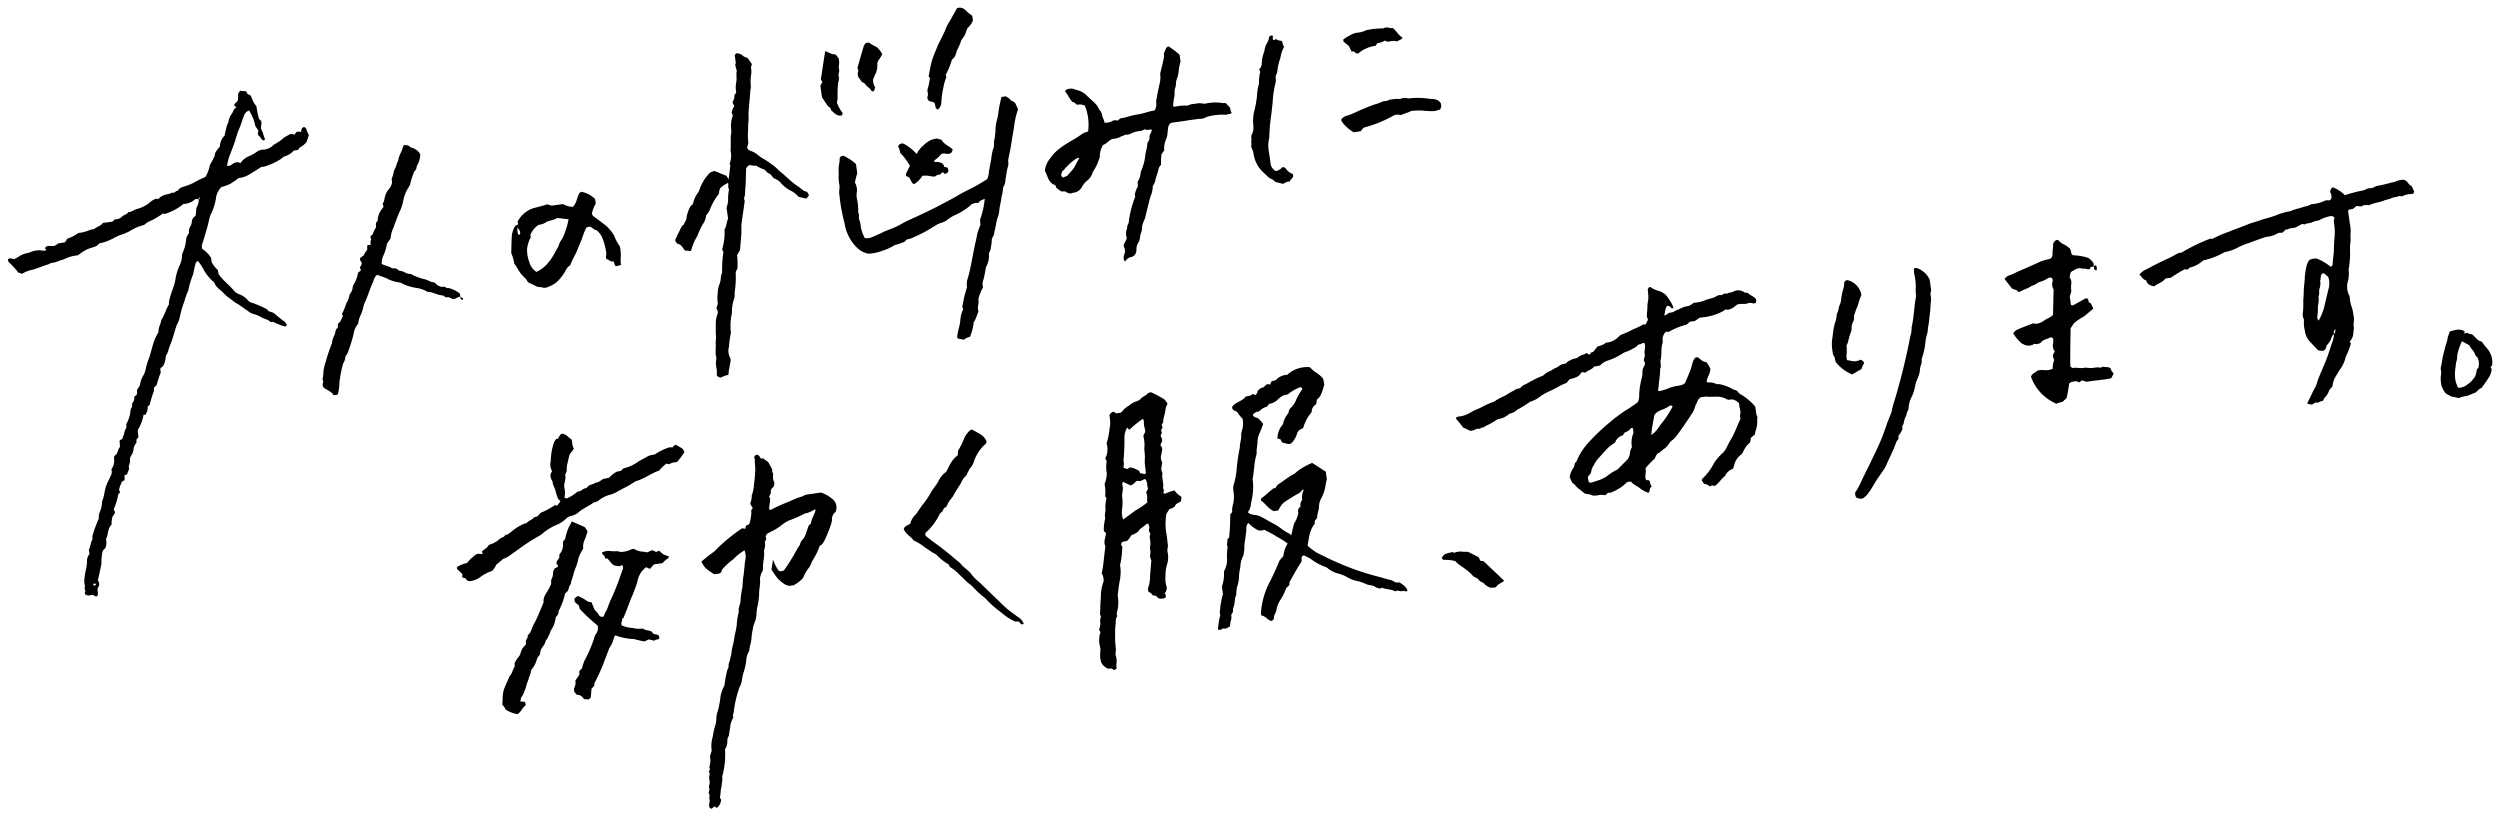 <svg xmlns="http://www.w3.org/2000/svg" width="159" height="52.033" viewBox="0 0 159 52.033">
  <path id="logo__lp" d="M4389.6,9660.705c0-.121.061-.237.022-.363s.051-.23-.029-.354c-.068-.1.059-.232.012-.358-.058-.148.065-.286.027-.441a.92.92,0,0,1,0-.446c.015-.056-.032-.126-.053-.206l.073-.075c.007-.07-.051-.129-.032-.218a1.16,1.16,0,0,0,.029-.636l.116-.371a1.954,1.954,0,0,1,.063-.875,4.868,4.868,0,0,1,.133-.633,1.7,1.7,0,0,0,.1-.6,1.548,1.548,0,0,1,.1-.437,5.892,5.892,0,0,0,.15-.795,2.133,2.133,0,0,1,.228-.734.208.208,0,0,0,.039-.114,7.756,7.756,0,0,1,.153-.839c.007-.131.128-.228.107-.383-.015-.114.065-.235.083-.354.019-.136.084-.264.094-.395.017-.315.131-.606.172-.917s.136-.608.169-.916a3.946,3.946,0,0,1,.133-.837c-.056-.267.122-.494.112-.759a5.232,5.232,0,0,1,.109-.762c.029-.254.029-.514.073-.766.058-.347.058-.7.128-1.045a1.132,1.132,0,0,0-.061-.577,3.431,3.431,0,0,0-.71.563,4.952,4.952,0,0,0-.664.6c-.08.075-.063.208-.163.276-.121.08-.264.053-.383.087-.57-.366-.592-.388-.825-.8a8.708,8.708,0,0,1,.817-.645,10.563,10.563,0,0,1,1.779-1.481l.2.031.029-.162c.044-.083.148-.063.226-.144a2.119,2.119,0,0,0,.1-.443,1.411,1.411,0,0,0,.019-.437l.1-.131-.153-.242a.425.425,0,0,1,0-.08,1.162,1.162,0,0,0,.087-.478,2.4,2.4,0,0,0,.143-.708,8.546,8.546,0,0,0,.082-.927,4.118,4.118,0,0,0-.034-.489c0-.107.036-.214-.043-.289.043-.121.1-.188.232-.172.114.041.143.177.228.255l.092-.044.349.25.242.438c.054.065-.029.15.034.228a.238.238,0,0,1,.039.153.761.761,0,0,0,.083.5c-.027.112-.017.238-.133.323a.3.3,0,0,0-.1.259c.01.121-.073.2-.109.3l.063.111c.02.235-.083.468-.051.693a.111.111,0,0,0,.136.01c.252-.129.5-.252.769-.361s.526-.214.781-.332c.174-.083.366-.1.531-.2a.52.52,0,0,1,.192-.059c.3-.044.6-.085.887-.126a2.383,2.383,0,0,1,.769.451.7.7,0,0,1,.148.783.584.584,0,0,0-.228.509.643.643,0,0,1-.036.2,7.517,7.517,0,0,1-.471,1.169.673.673,0,0,1-.279.286,3.506,3.506,0,0,1-.361.78,1.98,1.98,0,0,0-.187.361.831.831,0,0,1-.138.25,2.726,2.726,0,0,0-.366.647,2.339,2.339,0,0,1-.594.458l-.3.044a1.147,1.147,0,0,1-.257-.095,2.564,2.564,0,0,1-.441-.356c-.16-.185-.286-.4-.417-.582l.1-.654a2.808,2.808,0,0,0,.264.579c.036.054.078.106.1.144a.374.374,0,0,0,.328-.022c.063-.092.141-.2.216-.312a11.971,11.971,0,0,0,.662-1.113c.056-.1.15-.174.167-.31a.534.534,0,0,1,.153-.235,1.144,1.144,0,0,0,.223-.435c.034-.116.083-.23.117-.349a.453.453,0,0,1,.182-.226c.02-.312.24-.565.293-.873-.039-.036-.075-.012-.111.008a1.53,1.53,0,0,1-.524.216.155.155,0,0,0-.075.023,6.755,6.755,0,0,1-1,.437,2.7,2.7,0,0,0-.31.182,4.246,4.246,0,0,1-1.026.626l-.092.107c-.075.149.005.2.005.264l-.1.191a.794.794,0,0,1-.027.468.216.216,0,0,0-.019.116c.048.352-.08.693-.065,1.043a.507.507,0,0,1-.063.276.969.969,0,0,0-.119.587c0,.286-.073.563-.065.849a4.713,4.713,0,0,1-.124.839,3.508,3.508,0,0,0-.043.4,1.634,1.634,0,0,1-.138.587,1.44,1.44,0,0,0-.1.391,4.617,4.617,0,0,0-.085.6c-.01.235-.111.446-.128.677a.315.315,0,0,1-.051.155,1.372,1.372,0,0,0-.155.62,5.307,5.307,0,0,1-.146.631,2.056,2.056,0,0,0-.116.509,1.365,1.365,0,0,1-.165.49c-.027.063-.039.131-.063.189a7.131,7.131,0,0,0-.3,1.382c-.027.118-.083.235-.024.349a1.426,1.426,0,0,0-.184.466c-.024.2-.058.4-.09.6a.35.35,0,0,1-.046.152.5.5,0,0,0-.061.271.9.9,0,0,1-.15.531,5.039,5.039,0,0,1-.148,1.617.416.416,0,0,0-.029.2c.046.18-.063.347-.029.521-.095.245-.053.507-.124.737l.08.124a.666.666,0,0,1-.277.528l-.116-.09c-.111-.01-.131.134-.233.139A.211.211,0,0,1,4389.6,9660.705Zm-12.942-6.073a.828.828,0,0,0-.221-.315c.049-.221.012-.438.049-.654a1.555,1.555,0,0,1,.078-.354c.111-.276.232-.548.352-.821.179-.163.179-.42.315-.585l0-.226a1.508,1.508,0,0,1,.26-.409.682.682,0,0,0,.124-.255.942.942,0,0,1,.3-.485c.068-.1.014-.187.026-.237.017-.138.128-.211.121-.329,0-.027,0-.066.017-.078.223-.17.235-.453.364-.672a6.706,6.706,0,0,0,.318-.659c.1-.235.2-.476.3-.713,0-.012.015-.026.012-.039-.048-.361.211-.6.352-.892.034-.073.073-.144.107-.219.051-.121-.012-.249.046-.361a.771.771,0,0,0,.095-.344.521.521,0,0,1,.126-.347l.169-.078c.061-.116-.094-.167-.073-.252,0-.15.129-.223.18-.376l0-.172a.9.9,0,0,0,.221-.767c.041-.118.155-.177.165-.293a2.712,2.712,0,0,1,.177-.577c.053-.177.177-.293.228-.461l.819.359.165.23c0,.046.017.077.007.1-.063.165-.1.335-.182.5a1,1,0,0,0-.083.553,2.523,2.523,0,0,0-.155.25,1.92,1.92,0,0,0-.182.489,2.472,2.472,0,0,1-.163.507c-.114.276-.152.575-.271.847.024.15-.114.239-.141.378a.461.461,0,0,1-.208.337c-.029.017-.039.07-.051.109a4.507,4.507,0,0,1-.4,1.057c.029.173-.107.271-.182.405a1.624,1.624,0,0,1-.247.72.758.758,0,0,0-.117.257c-.024.1-.094.17-.119.26-.034.119-.155.18-.172.313a.837.837,0,0,1-.15.276.87.87,0,0,0-.189.444.252.252,0,0,1-.084.177.411.411,0,0,0-.117.211,1.772,1.772,0,0,1-.291.582.409.409,0,0,0-.094.221c-.01.143-.1.252-.124.378a1.907,1.907,0,0,1-.124.342,3.656,3.656,0,0,1-.2.611.919.919,0,0,1-.136.247c-.056.059-.053.175-.083.294l.264.012a.256.256,0,0,1,.063.252c-.208.121-.267.4-.509.541A2.208,2.208,0,0,1,4376.654,9654.632Zm5-.669a.692.692,0,0,1-.075-.073.451.451,0,0,0-.4-.2l-.1-.118a.33.33,0,0,1-.053-.347.668.668,0,0,0,.061-.439l.25-.37.012-.253.165-.157a2.046,2.046,0,0,1,.245-.657,10.057,10.057,0,0,0,.519-1.236.781.781,0,0,1,.146-.332.61.61,0,0,0,.1-.3.681.681,0,0,0-.024-.2,10.832,10.832,0,0,1-1.13-1.052l-.056-.2c-.01-.017-.015-.031-.024-.038-.073-.063-.146-.124-.206-.175a.339.339,0,0,1-.046-.262l.184-.139h.029a.078.078,0,0,1,.053.008,3.14,3.14,0,0,1,.526.3.4.4,0,0,0,.281.073c.058.143.114.278.172.417a.25.25,0,0,0,.056.1,1.679,1.679,0,0,1,.281.352c.032.041.056.048.221.07.09-.07.1-.185.146-.279a1.733,1.733,0,0,0,.131-.242,7.286,7.286,0,0,1,.323-.786c.257-.567.463-1.156.667-1.745.027-.075.024-.075-.021-.226-.078-.034-.122.039-.192.061a1.351,1.351,0,0,0-.191-.031.425.425,0,0,1-.317-.163c-.09-.1-.172-.208-.26-.31l-.083.021c-.1-.024-.061-.139-.121-.191s-.146-.085-.131-.209a.938.938,0,0,1,.58-.082,1.162,1.162,0,0,0,.226.007.744.744,0,0,1,.342.042,1.453,1.453,0,0,0,.706-.165c.039-.029.1-.024.148-.034a2.389,2.389,0,0,0,.424.17,1.848,1.848,0,0,1,.426.061l.3-.131c.126-.01.194.077.291.1l.182-.078a1.815,1.815,0,0,0,.274.232,1.974,1.974,0,0,0,.332.122.111.111,0,0,1-.032.123,1.82,1.82,0,0,0-.366.315l-.541.077-.24.279a.78.78,0,0,1-.122-.034.612.612,0,0,1-.1-.061.268.268,0,0,0-.075.029,1.4,1.4,0,0,0-.507.855c-.036.131-.075.257-.124.384-.078.2-.143.4-.235.6s-.155.4-.235.6q-.138.359-.284.72c-.024.059-.122.075-.107.16.02.109-.095.2-.02.347a1.8,1.8,0,0,0,.674.162,1.686,1.686,0,0,0,.667.039.9.9,0,0,0,.24.109,1.057,1.057,0,0,1,.276.063c.1.031.106.163.213.18.286.046.286.046.327.265-.068.128-.237.046-.322.162l-.308-.08a.287.287,0,0,0-.182.059.3.3,0,0,1-.2.056c-.172-.039-.344-.078-.517-.119-.024,0-.051-.026-.075-.024a3.855,3.855,0,0,1-1.2-.237.72.72,0,0,0-.08.131,1.923,1.923,0,0,1-.291.669.429.429,0,0,0-.049.114c-.1.276-.218.553-.315.834a11.065,11.065,0,0,1-.519,1.151c-.027.061-.08.114-.073.185.017.15-.1.213-.184.3l-.051.589-.152.109Zm33.518-1.947-.208.012a.844.844,0,0,1-.449-.441,1.839,1.839,0,0,1-.039-.654.839.839,0,0,0-.024-.325,1.532,1.532,0,0,1,.036-.9l-.08-.136a.375.375,0,0,1,0-.075.991.991,0,0,0,.061-.478c-.039-.15.111-.3-.015-.432.02-.271.015-.54.036-.81a3.169,3.169,0,0,0,.017-.4,2.878,2.878,0,0,1,.117-.718c.014-.065.039-.129.063-.2a.948.948,0,0,0-.126-.506c.131-.534.146-1.089.23-1.637a.194.194,0,0,0,0-.083c-.131-.283.024-.55.046-.824l-.138-.141a2.831,2.831,0,0,1,.092-.808c-.07-.228.046-.453.007-.688a2.445,2.445,0,0,1,.073-.592,1.125,1.125,0,0,1-.092-.118,2.362,2.362,0,0,0-.034-.778,1.722,1.722,0,0,0,.128-.49.94.94,0,0,0,.015-.2,2.062,2.062,0,0,1-.017-.69.243.243,0,0,0-.09-.229,1.247,1.247,0,0,0,.092-.972,4.082,4.082,0,0,0,.182-.893,1.987,1.987,0,0,0,0-.863c.022-.152.124-.2.23-.255.085-.026.126.093.213.093l.274-.039a.233.233,0,0,0,.07-.054,1.488,1.488,0,0,1,.461-.4,1.418,1.418,0,0,1,.495-.276.6.6,0,0,0,.267-.177c.128-.121.3-.175.424-.311.048-.051.146-.061.208-.082a7.188,7.188,0,0,1,.764.4.3.3,0,0,1,.126.1c.061.07.112.147.167.226a1.2,1.2,0,0,0-.136.39c-.022.258-.138.5-.143.757,0,.063-.056.124-.087.182a.2.2,0,0,0,.051.16l-.1.219.056.126-.09.208a.585.585,0,0,1,.1.359l-.1.2c.007.026,0,.059.02.078a.366.366,0,0,1,.068.347c-.02.063-.01.138-.032.2a.583.583,0,0,0,.049.5c-.015.223-.114.429,0,.649.043.087-.024.209.007.317a1.849,1.849,0,0,1,.037.286.915.915,0,0,1,.02.32c-.037.109.084.175.034.271a.392.392,0,0,0-.02.126c.044.013.092.044.114.029a4.37,4.37,0,0,1,.591-.206,1.308,1.308,0,0,0,.422.391c.044.111-.009.2-.009.3-.122.107-.333.122-.386.32a.681.681,0,0,1-.344.17l-.194.3a3.5,3.5,0,0,0-.012,1.213c.039.228.063.46.09.69a.833.833,0,0,1-.01.325.607.607,0,0,0,.017.278,1.473,1.473,0,0,1-.049.726,2.113,2.113,0,0,0-.094.72,1.564,1.564,0,0,0,.063.679.388.388,0,0,1-.012.238,1.432,1.432,0,0,1-.1.213.236.236,0,0,1,.051.247c-.1.093-.24.068-.366.08a.413.413,0,0,1-.228-.177c-.095-.041-.23,0-.289-.119-.048-.092-.16-.1-.2-.154a.335.335,0,0,1-.017-.27,2.1,2.1,0,0,0,.112-.715c.024-.323.053-.646.082-1a1.53,1.53,0,0,1-.077-.23c-.024-.133.048-.264.014-.4a.779.779,0,0,1,0-.364,1.245,1.245,0,0,0-.019-.324c-.01-.122-.049-.245.024-.35-.036-.126-.141-.221-.078-.356.051-.106-.051-.2-.043-.3a.145.145,0,0,0-.155.027,1.786,1.786,0,0,1-.254.2.743.743,0,0,0-.223.224c-.126.159-.327.184-.49.3a.951.951,0,0,1-.248.332l-.281.056a.175.175,0,0,0-.019.294,5.41,5.41,0,0,1-.141,1.192,2.26,2.26,0,0,1,.015.742c-.007.026.009.056,0,.08a7.01,7.01,0,0,0-.139.921.627.627,0,0,0-.019.24,2.328,2.328,0,0,1-.063,1.05.236.236,0,0,0,.041.2c-.148.16-.09.378-.124.575a4.115,4.115,0,0,0-.024.6,6.33,6.33,0,0,0,.051.934,1.087,1.087,0,0,1-.017.2.5.5,0,0,0,.007.2,1.157,1.157,0,0,1,.031.595,2.264,2.264,0,0,0,.027.232l-.128.092a.1.1,0,0,1-.027,0C4415.289,9652.111,4415.25,9652.022,4415.176,9652.016Zm.7-11.7a1.064,1.064,0,0,1,0,.551.905.905,0,0,0,0,.281,3.2,3.2,0,0,1-.022.8,1.367,1.367,0,0,0,.078.592c.274-.194.519-.376.761-.562a4.654,4.654,0,0,0,.781-.531c-.053-.2.046-.422-.083-.623l.124-.245c-.073-.213-.026-.443-.189-.62l-.325.146a.336.336,0,0,0-.245,0,.926.926,0,0,1-.347.271l-.49-.233C4415.9,9640.218,4415.859,9640.278,4415.874,9640.319Zm1.283-.7a.349.349,0,0,0,.213.015c0-.061,0-.111-.007-.164-.012-.124-.032-.245-.042-.366a1.817,1.817,0,0,1-.015-.359c.034-.3-.056-.589-.017-.89a2.306,2.306,0,0,0-.063-.564.932.932,0,0,1,0-.114l.109-.209a1.328,1.328,0,0,0-.073-.371c-.024-.128,0-.269-.034-.4,0-.018-.039-.026-.066-.044a6.907,6.907,0,0,0-.834.682l-.143-.131a1.228,1.228,0,0,0-.172.7c0,.4-.015.808-.046,1.21a1.146,1.146,0,0,0,0,.283.614.614,0,0,1-.019.281c-.007.021.015.049.026.08l.213.075c.09-.046.15-.111.238-.1a1.75,1.75,0,0,1,.521.221l.065.147h.021A.567.567,0,0,1,4417.157,9639.623Zm4.847,9.927c-.046-.01-.046-.031-.042-.063a6.433,6.433,0,0,1,.1-.684c.02-.1.08-.206.007-.312.043-.211.021-.427.085-.643a2.647,2.647,0,0,1,.124-.553l-.068-.487a2.316,2.316,0,0,0,.128-.96,1.469,1.469,0,0,0,.194-.9,3.905,3.905,0,0,1,.017-.446c0-.116.058-.24-.027-.352a.882.882,0,0,0,.034-.342l.114-.118a14.686,14.686,0,0,0,.073-1.477l.121-.134c0-.07-.009-.15,0-.23a1.307,1.307,0,0,1,.046-.237,1.89,1.89,0,0,0,.034-.849,1.075,1.075,0,0,1,.056-.562,5.162,5.162,0,0,0,.152-.878,11.75,11.75,0,0,1,.2-1.362c-.012-.271.111-.528.084-.8a.876.876,0,0,1,.051-.279,1.532,1.532,0,0,0,.039-.744,2.169,2.169,0,0,1-.349-.437c-.116-.08-.33-.073-.315-.32.207-.306.633-.344.856-.645.155-.063.342-.022.427-.175l.172.061c.153-.041.124-.182.194-.278a.549.549,0,0,1,.291-.187c.121-.026.15-.157.264-.2a.234.234,0,0,1,.189.013c.078-.047.039-.168.131-.214l.257-.075a.977.977,0,0,1,.72-.334,1.861,1.861,0,0,1,1.45-.485,1.489,1.489,0,0,0,.422.356,2.355,2.355,0,0,1,.4.352,1.7,1.7,0,0,1,.083.434c-.124.333-.16.7-.482.927a.622.622,0,0,1-.046.3.522.522,0,0,0-.267.441.206.206,0,0,1-.053.108,2.456,2.456,0,0,0-.47.888.421.421,0,0,1-.048.085.525.525,0,0,0-.386.414,1.5,1.5,0,0,1-.337.529.344.344,0,0,1-.254.041c-.1-.029-.209-.054-.313-.08a.85.85,0,0,1-.075-.095.835.835,0,0,1-.051-.116l-.194-.051a1.39,1.39,0,0,1,.288-.832.3.3,0,0,0,.083-.138,1.392,1.392,0,0,1,.3-.606c.012-.021.036-.046.036-.067a.49.49,0,0,1,.185-.35,1.343,1.343,0,0,0,.3-.471,4.108,4.108,0,0,1,.337-.6.108.108,0,1,0-.131-.172,2.429,2.429,0,0,0-.737.432l-.276.058a2.129,2.129,0,0,0-.332.235.977.977,0,0,1-.584.311c-.063.07-.08.15-.172.187a.971.971,0,0,0-.417.245.253.253,0,0,1-.146.063.539.539,0,0,0-.3.194c.046.189.242.155.354.247a1.982,1.982,0,0,1,.308.34c-.078.175-.124.356-.208.528a1.389,1.389,0,0,0-.153.585c-.007.239-.072.479-.056.725a.424.424,0,0,1-.019.121c-.143.5-.138,1.014-.233,1.518a.543.543,0,0,0,.012.165,3.983,3.983,0,0,1-.124,1.406.968.968,0,0,1-.2.567.777.777,0,0,0,.165.109,1.1,1.1,0,0,0,.276.061,1.156,1.156,0,0,1,.461.147c.252.134.494.289.747.415.356.18.635.473,1,.63.046.02.075.078.111.121.053-.223.1-.443.158-.664a.505.505,0,0,1,.1-.223,1.633,1.633,0,0,0,.2-.611c0-.017-.034-.051-.027-.07.029-.09.022-.2.153-.237.007-.163-.017-.332.119-.451a.99.99,0,0,1,.092-.633l-.049-.049-.2.214a10.938,10.938,0,0,0-1.042.643,1.978,1.978,0,0,0-.325.484l-.289.042c-.342-.153-.529-.476-.8-.667-.029-.078-.012-.136.034-.165.247-.17.453-.386.688-.57.056-.041.109-.082.184-.046a.605.605,0,0,1,.187-.257c.325-.2.606-.458.95-.628a1.888,1.888,0,0,0,.286-.223,4.373,4.373,0,0,1,.912-.51c.281.17.565.371.866.551l.07.492a3.175,3.175,0,0,0-.073.32,2.493,2.493,0,0,1-.281.882,1.227,1.227,0,0,0-.148.546c0,.211-.106.419-.109.638,0,.121-.117.177-.158.271l0,.165a1.715,1.715,0,0,0-.325.69c-.056.233-.089.476-.131.706a3,3,0,0,0,.893.6,19.521,19.521,0,0,0,1.862.826,16.036,16.036,0,0,0,1.738.546c.223.061.444.126.667.187a1.084,1.084,0,0,1,.432.182l.262,0c.206.146.424.267.5.519-.051.078-.109.059-.165.036a.165.165,0,0,0-.094-.017.514.514,0,0,1-.243.012c-.1-.026-.179-.058-.264.024-.264-.155-.582-.116-.851-.24l-.128.061c-.068-.019-.146-.043-.223-.067a.3.3,0,0,1-.07-.039c-.163-.118-.366-.1-.545-.162a3.143,3.143,0,0,0-.531-.2,2.165,2.165,0,0,1-.761-.284,2.39,2.39,0,0,0-.528-.208,1.752,1.752,0,0,1-.655-.325.446.446,0,0,0-.175-.1,3.46,3.46,0,0,1-.921-.507c-.136-.087-.286-.15-.424-.223a.17.17,0,0,0-.155.17c-.007.067,0,.136,0,.218-.276.405-.509.849-.776,1.319l0,.175-.221.223a2.882,2.882,0,0,1-.354.725,1.7,1.7,0,0,0-.255.672c-.031.162-.16.281-.147.461a.243.243,0,0,1-.182.211c-.233-.07-.369-.315-.618-.352a.489.489,0,0,1-.037-.131,5.086,5.086,0,0,1,.2-1.115,5,5,0,0,1,.41-.975c.2-.4.385-.811.575-1.273l.245-.293a1.838,1.838,0,0,1,.274-.791,6.584,6.584,0,0,0-.722-.453c-.235-.157-.5-.276-.767-.422a.607.607,0,0,1-.415.024,2.37,2.37,0,0,1-.6-.461c-.165.177-.114.381-.136.561-.034.293-.08.589-.119.88a1.936,1.936,0,0,1-.034.487c-.02.049,0,.119-.032.157a1.52,1.52,0,0,0-.182.7,3.583,3.583,0,0,0-.092.684,1.916,1.916,0,0,1-.08.478,1.9,1.9,0,0,0-.092.561.186.186,0,0,1,0,.082c-.136.245-.063.536-.182.788-.056.116.022.262-.087.383-.095.1,0,.262-.059.4a1.67,1.67,0,0,0-.07.425l-.279.146-.138-.024c-.068.024-.148.1-.244.1A.19.19,0,0,1,4422,9649.55Zm-12.678-.487a.206.206,0,0,0-.141-.029.454.454,0,0,1-.158-.012,3.645,3.645,0,0,1-.866-.572,6.594,6.594,0,0,1-.945-.837.889.889,0,0,0-.121-.111,5.821,5.821,0,0,1-.745-.693,1.4,1.4,0,0,0-.189-.157c-.24-.18-.432-.413-.655-.609a2.685,2.685,0,0,0-.528-.438.234.234,0,0,1-.129-.189,3.323,3.323,0,0,1-.771-.605.505.505,0,0,0-.136-.09c-.211-.119-.41-.255-.608-.393a3.382,3.382,0,0,0-.739-.451c-.16-.26-.5-.388-.621-.73.065-.174.23-.239.413-.319a1.15,1.15,0,0,1,.356-.606.3.3,0,0,0,.07-.095c.109-.157.216-.315.323-.47a5.878,5.878,0,0,0,.536-.769c.131-.272.349-.485.495-.752a1.6,1.6,0,0,1,.478-.6c.061-.041.075-.109.109-.167a4.082,4.082,0,0,1,.269-.5,1.906,1.906,0,0,1,.39-.412l.017-.294a3.822,3.822,0,0,0,.366-.725,1.425,1.425,0,0,1,.429-.587c.017-.015.051-.012.1-.021.16.092.339.185.511.291a.9.9,0,0,1,.4.443.2.2,0,0,1-.07.187,2.591,2.591,0,0,0-.718,1.074,1.112,1.112,0,0,1-.274.487c-.039.034-.042.1-.073.146-.09.116-.1.27-.233.371a1.235,1.235,0,0,0-.24.376c-.155.269-.344.519-.482.8a1.689,1.689,0,0,1-.138.2,1.642,1.642,0,0,0-.284.446.209.209,0,0,1-.1.126c-.153.051-.131.235-.25.308s-.158.214-.228.333a3.575,3.575,0,0,1-.792.981l0,.175c.208.165.417.339.64.494.558.394,1.069.842,1.593,1.275.2.284.526.425.718.723a3.073,3.073,0,0,0,.492.482c.361.347.72.7,1.081,1.045.211.2.417.417.64.609s.478.363.718.545a.853.853,0,0,1,.366.412.1.1,0,0,1-.1.061A.329.329,0,0,1,4409.325,9649.063Zm-58.866-1.7a.446.446,0,0,0-.218,0,.319.319,0,0,1-.32-.061c-.087-.088.051-.185-.012-.271s.007-.211-.02-.315a.938.938,0,0,1-.034-.283,5.248,5.248,0,0,1,.092-.643,2.692,2.692,0,0,0,.083-.52.723.723,0,0,1,.158-.528l-.039-.273c.1-.194.1-.43.216-.636.034-.063-.012-.167.012-.24a7.193,7.193,0,0,1,.407-1.11.8.8,0,0,1,.053-.4,1.539,1.539,0,0,0,.146-.633.372.372,0,0,1,.034-.116c.02-.065.046-.129.061-.194.056-.237.09-.482.165-.713s.191-.417.281-.63a.529.529,0,0,0,.056-.437.973.973,0,0,0,.16-.759.327.327,0,0,1,.16-.2c.1-.15.1-.344.228-.468l-.027-.378c.022-.083.095-.09.172-.119.024-.121.092-.245.119-.368a1,1,0,0,1,.146-.366l-.01-.216a2.3,2.3,0,0,0,.26-.764.536.536,0,0,1,.084-.311c.07-.083-.031-.2.066-.3a.454.454,0,0,0,.092-.364c.058-.07.138-.082.155-.143.065-.1,0-.2.029-.309l.182-.276a1.46,1.46,0,0,1,.238-.669,1.829,1.829,0,0,0,.133-.381,3.925,3.925,0,0,1,.194-.657c.1-.249.155-.519.233-.78a3.21,3.21,0,0,1,.339-.827.254.254,0,0,0,.048-.15c-.01-.247.15-.458.172-.7.213-.3.286-.672.485-.975a1.626,1.626,0,0,1,.024-.291c.068-.23.131-.466.218-.693a3.016,3.016,0,0,0,.187-.706,3.32,3.32,0,0,1,.274-.849,1.482,1.482,0,0,0,.131-.548.484.484,0,0,1,.036-.2,2.507,2.507,0,0,0,.226-.855.74.74,0,0,1,.185-.4.635.635,0,0,1,.084-.432.74.74,0,0,0,.095-.308.415.415,0,0,1,.23-.352,2.975,2.975,0,0,0,.051-.42.258.258,0,0,1,.037-.152,1.1,1.1,0,0,0,.124-.5l-.216-.014a1.146,1.146,0,0,1-.761.319,3.453,3.453,0,0,1-1.169.631c-.034.012-.078-.015-.138-.027a4.334,4.334,0,0,1-.9.52,1.547,1.547,0,0,0-.293.211,2.876,2.876,0,0,0-.824.337,2.764,2.764,0,0,1-.628.281,3.031,3.031,0,0,0-.478.216,3.166,3.166,0,0,1-.936.342c-.114.191-.344.23-.543.293a2.177,2.177,0,0,0-.543.271c-.089.061-.177.127-.267.192a2.385,2.385,0,0,0-.931.278c-.242.031-.453.187-.7.2-.1.008-.177.078-.262.1-.337.1-.659.248-1,.34a1.87,1.87,0,0,0-.647.257l-.245-.082a5.629,5.629,0,0,0-.589-.65.184.184,0,0,1-.058-.184.149.149,0,0,1,.138-.068c.095,0,.185.068.289.034.083-.046.165-.092.245-.141a1.53,1.53,0,0,1,.56-.23c.174-.026.322-.136.507-.15a1.117,1.117,0,0,1,.482,0c.058.02.131-.015.2-.024.029-.1-.095-.033-.058-.172.078-.119.221-.109.385-.1.058,0,.122,0,.187,0l.276-.175.373-.053a.33.33,0,0,0,.15-.226,2.918,2.918,0,0,0,.74-.376,2.431,2.431,0,0,0,.7-.18,1.05,1.05,0,0,1,.3-.065c.152-.16.41-.184.553-.393l.608-.082.153-.148a.634.634,0,0,0,.463-.174c.119-.119.306-.129.388-.284.2.012.344-.141.523-.191a2.1,2.1,0,0,0,.924-.487,1.257,1.257,0,0,1,.318-.177l.121.023a.315.315,0,0,0,.061-.038.975.975,0,0,1,.458-.252,1.1,1.1,0,0,0,.383-.119.211.211,0,0,0,.243-.085c.039-.054.172.015.162-.116a1.041,1.041,0,0,1,.279-.163,3.445,3.445,0,0,0,.715-.276,6.171,6.171,0,0,1,.723-.354,2.3,2.3,0,0,0,.267-.684c.044-.187.2-.342.26-.536.012-.036.063-.07.061-.106-.012-.262.194-.41.327-.608a1.082,1.082,0,0,1,.315-.713,1.231,1.231,0,0,1,.068-.327,2.477,2.477,0,0,1,.075-.315,1.177,1.177,0,0,0,.114-.34,1.014,1.014,0,0,1,.131-.3,1.478,1.478,0,0,0,.16-.281c.031-.116.133-.16.194-.239-.043-.039-.114-.027-.131-.1-.024-.16.174-.179.216-.317a1.883,1.883,0,0,0,.02-.422l.133-.206a.6.6,0,0,0,.322.024c.1.041.1.121.138.18l.2.106c.128.223.163.475.366.659.024.134.046.281.075.427s.061.26.092.393l.138.139.01.041c.051.185-.085.368.034.56.095.158.1.361.2.524,0,.01,0,.026,0,.041a.1.1,0,0,1-.089.07c-.1-.017-.146-.106-.2-.185a1.068,1.068,0,0,0-.131-.138c-.061-.131.007-.206,0-.309l-.191-.276a2.675,2.675,0,0,0-.4-.991.532.532,0,0,0-.335.366c-.111.276-.182.569-.31.836a6.169,6.169,0,0,0-.238.728c-.116.337-.242.667-.374.994a4.428,4.428,0,0,0-.141.592c.216.051.313-.121.48-.187a.425.425,0,0,1,.373.017,1.163,1.163,0,0,1,.5-.422,2.671,2.671,0,0,0,.6-.339.719.719,0,0,1,.337-.093,1,1,0,0,0,.681-.317,2.8,2.8,0,0,0,.633-.438,4.663,4.663,0,0,1,.449-.248l.25.044.087-.15a.39.39,0,0,1,.315-.01c.031-.136.021-.286.194-.32.131.039.15.148.184.253a1.968,1.968,0,0,0,.121.264l-.152.446a2.448,2.448,0,0,1-.284.257c-.087.061-.2.085-.233.226l-.3.056a1.057,1.057,0,0,1-.519.34.77.77,0,0,0-.27.175,4.073,4.073,0,0,1-1.028.484.962.962,0,0,1-.235.034c-.237.15-.463.3-.7.437a1.6,1.6,0,0,1-.742.271,5.278,5.278,0,0,1-.555.378,3.53,3.53,0,0,1-.536.194,1.144,1.144,0,0,0-.354.708,3.49,3.49,0,0,1-.3.97,1.619,1.619,0,0,0-.134.388c-.111.517-.271,1.023-.431,1.527a.476.476,0,0,0-.007.34,2.006,2.006,0,0,1,.558.567l.039.271a1.717,1.717,0,0,0,.391.507l.056.267c.3.427.708.713,1.016,1.1a1.009,1.009,0,0,0,.313.184,1.321,1.321,0,0,1,.526.371.524.524,0,0,0,.318.177,8.419,8.419,0,0,1,.822.354.445.445,0,0,1,.177.17,1.076,1.076,0,0,1,.3.1c.248.17.451.391.708.548.073.046.109.15.148.211-.014.095-.065.109-.121.111a6.332,6.332,0,0,1-.635-.237c-.022-.017-.041-.036-.063-.056l-.223,0c-.136-.157-.364-.177-.55-.283a1.821,1.821,0,0,0-.562-.228,1.1,1.1,0,0,1-.339-.2c-.24-.155-.458-.34-.713-.478-.148-.083-.279-.206-.422-.306a2.223,2.223,0,0,1-.369-.317c-.155-.17-.354-.294-.5-.478-.07-.088-.08-.2-.169-.274a1.481,1.481,0,0,1-.238-.226,2.657,2.657,0,0,1-.415-.6,3.4,3.4,0,0,0-.325-.48c-.107.021-.143.116-.167.2-.046.167-.078.342-.114.512a1.057,1.057,0,0,1-.039.157,5.489,5.489,0,0,0-.3,1.009,4.2,4.2,0,0,0-.247.687,5.935,5.935,0,0,0-.267.895,1.968,1.968,0,0,1-.218.61.391.391,0,0,0-.029.078c-.092.27-.163.548-.25.817s-.206.5-.267.771c-.034.141-.15.24-.16.4a1.255,1.255,0,0,1-.092.4.419.419,0,0,1-.223.255c-.048.1,0,.182,0,.31a6.407,6.407,0,0,0-.257.791l-.167.147c0,.034-.007.073-.01.114s.015.09,0,.121a5.727,5.727,0,0,0-.259.861l-.141.123a.717.717,0,0,1-.155.528l-.1-.017a2.662,2.662,0,0,1-.354.95c-.044.18.036.325.024.485l-.126.157,0,.2a.746.746,0,0,0-.182.4.853.853,0,0,1-.131.379.519.519,0,0,0-.095.349.8.8,0,0,1-.07.318c-.024.089.039.179-.007.273a3.191,3.191,0,0,0-.116.3l-.15.031c-.027.106.043.216-.02.34l-.133.065a2.079,2.079,0,0,0-.2.531l.056.138c.01.07-.053.09-.1.139a4.375,4.375,0,0,1-.3.975l.09.169c-.01.124-.124.2-.172.315a1.994,1.994,0,0,0-.051.487c-.264.238-.185.608-.354.907a.93.93,0,0,1-.042.579l-.155.155a2.823,2.823,0,0,0-.09.837c-.043.211-.087.424-.133.635-.032.146-.063.289-.095.43a.4.4,0,0,1,.085.3l-.1.206c-.041.185.09.354-.046.5a.094.094,0,0,1-.043.011C4350.548,9647.441,4350.514,9647.381,4350.459,9647.365Zm.029-.749c-.046.026-.078.058-.051.123a.14.14,0,0,0,.163-.043.106.106,0,0,0-.105-.08Zm6.653-24.435c.054-.028.077-.067.036-.127C4357.116,9622.086,4357.144,9622.137,4357.141,9622.182Zm81.769,24.466a.514.514,0,0,0-.2-.129c-.15-.053-.2-.228-.352-.271a.723.723,0,0,1-.31-.254,5.58,5.58,0,0,0-.674-.517,1.3,1.3,0,0,1-.312-.279,2.308,2.308,0,0,0-.74-.077.321.321,0,0,1-.083-.051.339.339,0,0,1-.041-.078c.133-.308.434-.308.7-.373l.073.056a1.058,1.058,0,0,1,.567-.075,1.855,1.855,0,0,0,.313,0l.677.342.126.237.2.024,1.307,1.243c-.187.158-.427.219-.5.389a.4.4,0,0,1-.24.051.25.25,0,0,0-.116.01A1.144,1.144,0,0,1,4438.91,9646.647Zm-64.607-.182c-.107-.026-.153-.114-.216-.182l-.2-.054.024-.2-.347-.332c-.017-.1.02-.15.065-.169a2.27,2.27,0,0,1,.584-.219,1.646,1.646,0,0,1,.354-.368c.259-.23.257-.23.616-.191.037-.065-.075-.112-.015-.194.141-.119.333-.209.415-.393a1.6,1.6,0,0,0,.659-.35.869.869,0,0,1,.281-.157c.08-.039.1-.18.228-.136a3.324,3.324,0,0,0,.352-.265,3.257,3.257,0,0,1,.688-.422c.065-.041.18-.029.223-.082.124-.153.342-.173.437-.337l.223-.061.211-.229a5.05,5.05,0,0,0,.9-.487l.126.029c.065,0,.075-.085.119-.131s.068-.085.1-.121c0-.09-.09-.1-.128-.16a3.735,3.735,0,0,1-.185-.562c-.036-.189-.187-.34-.167-.541a.792.792,0,0,1-.146-.487l.106-.187a.888.888,0,0,1-.083-.669,3.671,3.671,0,0,1,.141-.96.913.913,0,0,1,.216-.43l.078.008c.085-.1.112-.243.248-.33.286-.021.422.245.621.349.095.2.029.413.163.575-.051.162-.194.262-.274.4-.056.235-.119.473-.165.71a2.586,2.586,0,0,0-.017.366l-.09.175a.4.4,0,0,0,0,.088c.054.249-.089.479-.068.722a1.5,1.5,0,0,1,.017.672.188.188,0,0,0,.245.01,2.462,2.462,0,0,0,.511-.327.284.284,0,0,1,.182-.083c.116-.012.187-.108.286-.154.078-.037.169-.029.235-.117.131-.172.374-.152.534-.283.191,0,.317-.141.473-.23l.366-.075a2.05,2.05,0,0,1,.487-.383l.264-.054.172-.162a2.445,2.445,0,0,0,.858-.371c.187-.134.4-.23.6-.347a1.023,1.023,0,0,1,.512-.152,3.433,3.433,0,0,1,.934-.461.534.534,0,0,1,.206.01c.056-.085.116-.173.242-.163.441.245.441.245.521.466-.075.1-.15.216-.233.325s-.155.188-.243.293a2.554,2.554,0,0,0-.276.041,1.467,1.467,0,0,0-.228.1l-.16-.041a2.337,2.337,0,0,0-.465.441c-.514.172-.943.531-1.513.686a6.2,6.2,0,0,1-.875.5,2.835,2.835,0,0,1-.284.157,1.857,1.857,0,0,1-.405.185,1.889,1.889,0,0,0-.7.32.718.718,0,0,1-.361.177.1.1,0,0,0-.039.012c-.286.23-.645.35-.924.595a1.131,1.131,0,0,1-.454.247.623.623,0,0,0-.361.177,1.994,1.994,0,0,1-.718.443,3.6,3.6,0,0,0-.817.534,2.191,2.191,0,0,1-.271.172,11.4,11.4,0,0,0-1.258.827c-.124.082-.237.174-.366.252a1.959,1.959,0,0,1-.55.332c-.061.012-.106.077-.16.121-.095.077-.189.155-.311.257a1.145,1.145,0,0,1-.262.391,2.557,2.557,0,0,0-.7.352,1.347,1.347,0,0,1-.755.3Zm88.24-5.332a.532.532,0,0,1-.056-.306,3.845,3.845,0,0,0,.4-.734c.262-.55.546-1.091.8-1.644a14.265,14.265,0,0,0,.783-1.882c.07-.232.174-.451.262-.679a1.28,1.28,0,0,0,.078-.23c.075-.417.228-.81.339-1.217.17-.613.337-1.229.48-1.851q.2-.851.366-1.709a1.666,1.666,0,0,0,.08-.558.313.313,0,0,1,.017-.08c.136-.594.136-1.207.252-1.807a.412.412,0,0,0,.01-.121,4.122,4.122,0,0,1-.015-.649,3.705,3.705,0,0,0-.078-.649,1.254,1.254,0,0,1-.034-.42.2.2,0,0,1,.216-.026,1.4,1.4,0,0,1,.778.715c.024.165.051.354.078.543a.512.512,0,0,1-.012.281.351.351,0,0,0-.007.16,1.316,1.316,0,0,1,0,.567,6.05,6.05,0,0,1-.08.885c0,.284-.092.561-.1.844a1.429,1.429,0,0,1-.046.2,2.337,2.337,0,0,0-.089.4,4.6,4.6,0,0,1-.23,1.112c-.039.131.01.27-.053.4a1.185,1.185,0,0,0-.075.354,1.855,1.855,0,0,1-.167.58,2.059,2.059,0,0,0-.158.54,2.838,2.838,0,0,1-.177.541,1.9,1.9,0,0,0-.223.776c0,.147-.143.262-.126.422a1.475,1.475,0,0,0-.185.535.688.688,0,0,1-.089.175l.007.211a2.031,2.031,0,0,1-.25.417l0,.2a.679.679,0,0,0-.182.313c-.061.167-.126.33-.2.489-.134.3-.279.59-.408.888a1.72,1.72,0,0,1-.16.284c-.208.3-.427.6-.611.916a5.309,5.309,0,0,1-.4.613,1.35,1.35,0,0,1-.3.271.413.413,0,0,1-.129.021A.64.64,0,0,1,4462.542,9641.134Zm-16.775-.121a1.26,1.26,0,0,0-.449-.095c-.138-.108-.286-.228-.439-.344s-.223-.279-.388-.356l-.155-.335a.307.307,0,0,1,0-.082,1.564,1.564,0,0,1,.243-.558c.084-.1.017-.279.167-.354a4.07,4.07,0,0,1,.8-1.256,13.5,13.5,0,0,1,1.392-1.314c.262-.232.555-.431.841-.64a8.589,8.589,0,0,0,.873-.589.783.783,0,0,0,.094-.391,4.682,4.682,0,0,1,.148-1.084,1.1,1.1,0,0,0,.058-.4.788.788,0,0,1,.155-.49.454.454,0,0,0-.075-.315l.083-.3c-.094-.24.08-.519-.034-.778a.225.225,0,0,0-.18.034.283.283,0,0,1-.133.046c-.109,0-.146.121-.226.16a4.093,4.093,0,0,1-.538.283,1.084,1.084,0,0,0-.332.148,3.765,3.765,0,0,1-.948.448,1.1,1.1,0,0,0-.468.306l-.374.072c-.148.189-.393.23-.56.384l-.218-.042-.206.248a1.8,1.8,0,0,1-.572.206l-.2.239a3.841,3.841,0,0,0-.553.258,5.772,5.772,0,0,1-.541.273,4.237,4.237,0,0,0-.567.317,1.683,1.683,0,0,1-.638.34,9.347,9.347,0,0,1-.861.533.935.935,0,0,1-.427.229.11.11,0,0,0-.073.033,1.419,1.419,0,0,1-.647.313.323.323,0,0,0-.114.038,4.93,4.93,0,0,1-.744.415.422.422,0,0,1-.177.09c-.109.007-.189.116-.308.077a.187.187,0,0,0-.15.046.83.83,0,0,1-.32.085l-.473-.223a3.831,3.831,0,0,0-.432-.536c0-.07.015-.116.08-.131a.5.5,0,0,1,.08-.015,1.83,1.83,0,0,0,.8-.286c.187-.106.391-.184.587-.273a5.725,5.725,0,0,1,.735-.345.7.7,0,0,0,.254-.126,4.378,4.378,0,0,1,.575-.3c.184-.116.371-.228.563-.325.094-.048.177-.133.3-.128a.193.193,0,0,0,.139-.07.672.672,0,0,1,.3-.2c.189-.1.378-.211.572-.311.143-.072.291-.138.439-.2a.923.923,0,0,0,.114-.046,1.441,1.441,0,0,1,.361-.255c.163-.051.279-.17.429-.228s.252-.158.4-.23l.281-.065c.065-.139.226-.165.352-.245s.3-.039.417-.155a.827.827,0,0,1,.366-.167.547.547,0,0,0,.131-.093l.223.117.08-.139.143-.044.271-.344a1.443,1.443,0,0,0,.553-.245,1.244,1.244,0,0,0,.854-.441.708.708,0,0,1,.218-.106,6.966,6.966,0,0,0,.66-.308,5.039,5.039,0,0,0,.652-.313l.119.02.146-.283a.278.278,0,0,0-.059-.2l0-.075c0-.2.039-.4.034-.608,0-.187.058-.373.061-.562a4.973,4.973,0,0,0-.041-.528l.092-.131h.037a.08.08,0,0,1,.056.007,1.749,1.749,0,0,0,.514.24,1.123,1.123,0,0,1,.46.262,3.2,3.2,0,0,1,.48.788c-.046.063-.106.08-.141.029-.058-.095-.148-.111-.25-.141-.155.172-.133.4-.2.623.174-.029.259-.187.412-.187s.271-.114.412-.163.269-.131.407-.182c.114-.041.238-.056.364-.087l.291-.185c.061-.01.141-.02.223-.031a1.816,1.816,0,0,0,.468-.126c.184-.085.391-.109.582-.182.136-.052.252-.175.415-.153a.322.322,0,0,0,.179-.054.237.237,0,0,1,.243-.031c.106-.1.267-.061.378-.128a.664.664,0,0,1,.727.036c.085.049.185,0,.267.08.136.131.333.182.451.327.032.1.065.191-.015.276a.34.34,0,0,1-.23,0,.424.424,0,0,0-.172-.012.927.927,0,0,1-.391.065,1.059,1.059,0,0,0-.375.044c-.233.188-.434.378-.756.306l-.095.089a3.515,3.515,0,0,1-1.513.43l-.33.221-.306.041-.206.182a4.778,4.778,0,0,0-1.159.471l-.136-.02c-.027.021-.056.031-.07.051a.673.673,0,0,0-.165.531.291.291,0,0,1,0,.121c-.119.354-.043.732-.126,1.089-.042.187.065.381-.029.564a6.251,6.251,0,0,1-.087.929,2,2,0,0,1-.017.242,1.433,1.433,0,0,1-.037.185.111.111,0,0,0,.148.056,3.4,3.4,0,0,0,.541-.172,2.346,2.346,0,0,1,.63-.16,1.279,1.279,0,0,0,.235-.058.919.919,0,0,0,.16-.1c.109-.254.233-.525.339-.8.068-.175.1-.363.163-.543a.8.8,0,0,1,.106-.221.2.2,0,0,1,.218-.08c.15.1.3.3.521.293a1.291,1.291,0,0,1,.267.439c.017.293-.213.521-.233.814.032.02.065.054.1.056a.875.875,0,0,1,.509.092.172.172,0,0,0,.114.01.264.264,0,0,1,.087,0,2.886,2.886,0,0,1,.759.267.748.748,0,0,0,.208.1.35.35,0,0,1,.208.118c.095.148.257.192.381.289a3.5,3.5,0,0,1,.72.647,3.207,3.207,0,0,1,.061.407c0,.136.128.247.065.391a1.776,1.776,0,0,1-.1.761,2.059,2.059,0,0,0-.046.226l-.243.2c-.048.092-.01.228-.087.332a1.433,1.433,0,0,0-.174.17,1.65,1.65,0,0,0-.218.344.514.514,0,0,1-.158.233,1.155,1.155,0,0,0-.443.71c-.02.065-.044.126-.07.191a.825.825,0,0,0-.5.451c-.248.187-.4.473-.662.647a.244.244,0,0,0-.3.026.728.728,0,0,0-.383-.175l-.143-.221a.35.35,0,0,1,.056-.113,3.369,3.369,0,0,0,.667-.866,2.716,2.716,0,0,1,.556-.7,1.276,1.276,0,0,0,.332-.455,6.2,6.2,0,0,1,.31-.572c.16-.284.274-.592.408-.888.048-.111.1-.226.146-.342-.087-.157.024-.335-.022-.5a4.019,4.019,0,0,1-.08-.466.8.8,0,0,0-.451-.245l-.223.031a.351.351,0,0,1-.087-.028,1.305,1.305,0,0,0-.783-.168c-.068-.007-.138,0-.206,0a1.36,1.36,0,0,1-.281-.008,1.511,1.511,0,0,0-.419.051c-.2.127-.2.34-.315.492a1.636,1.636,0,0,1-.312.655c-.1.187-.24.358-.359.543-.146.223-.308.438-.463.659a1.851,1.851,0,0,1-.33.361.851.851,0,0,0-.223.233,1.182,1.182,0,0,1-.271.3,2.131,2.131,0,0,0-.305.25c-.032.036-.1.041-.131.056a.852.852,0,0,0-.189.329,6.677,6.677,0,0,0-.6.626c.073.235-.065.478.026.718.051.061.129.031.192.053.084.049.061.146.092.219s.058.119.092.187c-.187.07-.078.286-.221.386a1.861,1.861,0,0,1-.582-.33c-.172-.128-.39-.191-.511-.383l-.235.017a3.056,3.056,0,0,1-1.105.7l-.122-.012-.187.165a.957.957,0,0,0-.456,0,2.207,2.207,0,0,1-.286.024Zm1.891-3.8a.7.7,0,0,0-.444.445,3.17,3.17,0,0,0-.4.286c-.24.235-.456.5-.688.745a1.823,1.823,0,0,0-.262.407.924.924,0,0,0-.162.366c0,.177-.143.249-.208.356a.673.673,0,0,0,.075.378c.169.036.308-.059.46-.095a2.312,2.312,0,0,0,.791-.4,2.91,2.91,0,0,1,.545-.327l.66-.665a1,1,0,0,0,.131-.339.888.888,0,0,1,.131-.422,1.589,1.589,0,0,1,.1-.912c-.014-.094-.026-.188-.041-.281,0-.012-.02-.019-.029-.026a.144.144,0,0,0-.141.063c-.061.1-.172.131-.252.2h-.019C4447.768,9636.992,4447.776,9637.177,4447.658,9637.214Zm2.611-1.676c-.216.095-.468.17-.572.425-.056.395-.158.785-.177,1.212a1.725,1.725,0,0,0,.461-.471c.124-.208.3-.383.432-.584a6.418,6.418,0,0,0,.463-.757l-.116-.08C4450.579,9635.378,4450.431,9635.471,4450.269,9635.538Zm-3.349-3.411.022.012v-.021Zm44.346,3.071c0-.038-.022-.07-.012-.089.189-.33.322-.689.517-1.017a2.458,2.458,0,0,0,.128-.381c.165-.431.359-.853.531-1.279s.279-.852.441-1.266a1.872,1.872,0,0,0,.067-.395c-.159.088-.16.272-.241.408a1.2,1.2,0,0,1-.213.284l-.1.274-.148.092-.267-.026a.814.814,0,0,1-.073-.044c-.158-.167-.318-.335-.473-.5a1.246,1.246,0,0,1-.34-.725,2.017,2.017,0,0,1-.056-.647.189.189,0,0,0-.024-.111.686.686,0,0,1-.042-.4,4.977,4.977,0,0,0,.022-.688c0-.177.029-.349.027-.526,0-.349.063-.7.072-1.052a4.806,4.806,0,0,1,.1-.641.99.99,0,0,1,.208-.44,1.327,1.327,0,0,1,.432-.083,3.653,3.653,0,0,1,.9.526c.131-.029.128-.139.131-.2.015-.3.075-.592.078-.89s.027-.623.053-.934a3.84,3.84,0,0,0-.024-.606c-.012-.162-.068-.325.012-.458a.219.219,0,0,0-.221-.131,2.188,2.188,0,0,0-.655.211c-.053.017-.095.061-.146.07a1.34,1.34,0,0,0-.427.126c-.131.065-.3.031-.432.116-.031.024-.1-.012-.172-.026l-.429.228c-.155.059-.344.018-.5.126-.2-.043-.233.216-.41.216a.33.33,0,0,0-.191.018,3.338,3.338,0,0,1-.408.177,1.353,1.353,0,0,1-.281.051,1.691,1.691,0,0,0-.274.075c-.32.106-.633.226-.948.342a3.664,3.664,0,0,0-.669.281,2.979,2.979,0,0,1-.64.242c-.065.02-.133.027-.182.037a4.766,4.766,0,0,1-1.373.533,1.872,1.872,0,0,1-.846.453l-.15.131-.172-.026a8.352,8.352,0,0,0-.882.54l-.347.049c-.174.252-.48.308-.712.5-.208-.044-.417-.093-.5-.34a.092.092,0,0,0-.054-.056c-.191-.049-.24-.245-.39-.342a.986.986,0,0,1,.429-.337c.276-.144.55-.291.829-.43.206-.1.417-.2.625-.293a4.025,4.025,0,0,0,.463-.25.8.8,0,0,1,.347-.106,11.738,11.738,0,0,1,1.833-.888l.109.026a7.782,7.782,0,0,1,1.077-.465c.41-.175.836-.311,1.246-.485.2-.082.412-.123.618-.2.4-.15.832-.228,1.232-.4a4.106,4.106,0,0,1,.783-.213,3.513,3.513,0,0,1,.46-.16,2.728,2.728,0,0,0,.424-.129,1.056,1.056,0,0,0,.388-.121.313.313,0,0,1,.155-.044,2.207,2.207,0,0,0,.708-.182.515.515,0,0,1,.308-.056c.07.017.126-.041.177-.119a.6.6,0,0,0-.084-.412c.048-.191.046-.191.172-.3a2.176,2.176,0,0,1,.771.507,8.2,8.2,0,0,1,1.13-.3c.155-.02.262-.141.422-.144a.594.594,0,0,0,.388-.116.137.137,0,0,1,.075-.024,10.131,10.131,0,0,0,.989-.234.578.578,0,0,0,.2-.044,1.28,1.28,0,0,1,.533-.124c.257.056.3.335.507.4l.163.352c-.022.087-.078.172-.16.16a1.2,1.2,0,0,0-.582.131.288.288,0,0,1-.138,0,.248.248,0,0,0-.138.01c-.143.065-.306.054-.451.129-.126.067-.283.07-.424.131-.306.131-.65.15-.953.3a.157.157,0,0,1-.083,0,.1.1,0,0,0-.109.015c-.131-.059-.23.033-.337.072a.429.429,0,0,1-.122-.012.309.309,0,0,0-.208.007l-.182.155-.284.061a.27.27,0,0,0-.029.111c.032.245.07.485.1.73a2.4,2.4,0,0,1,.058.649c-.032.206.022.4-.02.608a3.63,3.63,0,0,0-.015.606,6.607,6.607,0,0,1-.077,1.009.305.305,0,0,0-.015.121,2.032,2.032,0,0,1-.083.844,1.34,1.34,0,0,0,.073.679c.015.051.058.095.068.146a3.616,3.616,0,0,0,.095.565,2.436,2.436,0,0,1,.143.548,1.706,1.706,0,0,1,.024.608c-.036.155.063.322-.019.482a.911.911,0,0,1-.226.672l.065.141a4.257,4.257,0,0,1-.267.708,1,1,0,0,0-.095.269,2.107,2.107,0,0,1-.371.713c-.065.09-.1.194-.162.281a1.531,1.531,0,0,0-.265.674.216.216,0,0,1-.068.146.5.5,0,0,0-.182.26.948.948,0,0,1-.189.308.723.723,0,0,0-.17.276c-.153-.007-.252.109-.388.119a.307.307,0,0,1-.082-.024l-.233.141Zm1.677-4.438a.4.4,0,0,0,.081-.3C4492.9,9630.534,4492.932,9630.65,4492.943,9630.76Zm-.75-3.851c-.138.119-.075.3-.136.453a1,1,0,0,1-.046.521c-.041.16.017.327-.058.482a1.575,1.575,0,0,1-.041.6,3.724,3.724,0,0,1-.027.611.351.351,0,0,0,.073.322,3.237,3.237,0,0,0,.386-.986c.077-.33.157-.66.235-.989a1.265,1.265,0,0,0-.01-.8c-.056-.049-.136-.119-.218-.189a.148.148,0,0,0-.1-.04A.2.2,0,0,0,4492.192,9626.909Zm-18.521,6.556a.378.378,0,0,1,.034-.087c.1-.141.264-.189.371-.294a1.138,1.138,0,0,1,.422-.036.92.92,0,0,0,.55-.09,1.378,1.378,0,0,1,.095-.555.7.7,0,0,1-.083-.322l.119-.219a.61.61,0,0,1-.1-.533.953.953,0,0,0-.015-.3.182.182,0,0,0-.245-.024c-.175.095-.391.106-.524.288-.043.059-.146.07-.235.109-.061,0-.163-.039-.218,0a.647.647,0,0,1-.66,0l-.078-.028a2.379,2.379,0,0,1-.57-.675c.158-.2.167-.206,1.278-.625a.547.547,0,0,0,.381-.015,1.2,1.2,0,0,0,.289-.147c.182-.144.424-.192.584-.376l.037-1.615a.608.608,0,0,1-.075-.468.281.281,0,0,0-.042-.27.246.246,0,0,0-.232.018,1.839,1.839,0,0,1-.517.237c-.177.049-.313.216-.512.24-.235.187-.541.24-.783.4-.121.014-.147-.119-.25-.134a1.127,1.127,0,0,1-.235-.085l-.468-.6a.532.532,0,0,1,.332-.247,2.782,2.782,0,0,0,.444-.2c.512-.219,1.018-.441,1.525-.675a4.952,4.952,0,0,1,.594-.165.34.34,0,0,0,.153-.308c-.012-.218.051-.429.034-.647.061-.126.124-.247.313-.252a1,1,0,0,0,.4.3,1.859,1.859,0,0,1,.359.26c.1.152.022.322.2.422a3.293,3.293,0,0,1,.984.175,1.149,1.149,0,0,1,.322.342l.01.16,0,0a.711.711,0,0,1-.1.065.329.329,0,0,1-.08,0c-.068.024-.032.136-.119.147a.437.437,0,0,1-.177-.02.348.348,0,0,0-.221-.007c-.284-.121-.5.046-.717.177a.316.316,0,0,0-.059.054l-.068.3a.58.58,0,0,1,.107.441,1.659,1.659,0,0,0,.007.453l-.1.334.073.526a.156.156,0,0,0,.2,0c.228-.124.454-.248.679-.376a.2.2,0,0,1,.155-.024c.1.054.063.172.124.252l.114.063.155.327c-.2.17-.4.337-.594.5a3.259,3.259,0,0,0-.662.453,2.245,2.245,0,0,1-.192.3c-.012.822-.031,1.632-.017,2.41.065.09.128.121.2.111a1.446,1.446,0,0,1,.325,0,1.167,1.167,0,0,0,.446-.022,1.776,1.776,0,0,0,.688-.012,1.842,1.842,0,0,1,.281.021l.1-.062.4.036c.063.029.131.061.143.133.02.117.121.173.172.268l-.15.293c-.507.116-1.031.129-1.552.228l-.33-.094-.131.128-.269-.077c-.128.053-.293.017-.4.167a8.3,8.3,0,0,1-.16.907l-.262.247c-.124.044-.269.034-.376.121A2.919,2.919,0,0,1,4473.671,9633.465Zm26.688,1.251c-.08-.046-.141-.089-.2-.118a.333.333,0,0,1-.167-.134,1.441,1.441,0,0,1-.235-.5,2.37,2.37,0,0,1-.031-.521,1.047,1.047,0,0,0-.01-.5,5.648,5.648,0,0,0,.121-.654c.051-.219.109-.439.16-.66.041-.187.126-.361.153-.54a.013.013,0,0,0,.012-.013.721.721,0,0,1,.015-.146c.044-.108.085-.221.119-.337.106-.031.216-.062.327-.087a.885.885,0,0,1,.465,0,.492.492,0,0,1,.158.09c0,.041-.01.082-.012.126,0,.015.02.026.029.01l.007-.01c.01,0,.019,0,.021-.013v0a.58.58,0,0,1,.063-.028h0l.048,0a1.071,1.071,0,0,0,.327.1l.4.386.208.075c.043.061.07.1.1.144.053.063.1.128.155.191s.114.136.167.206a1.324,1.324,0,0,1,.23.981l-.1.078.073.138a1.1,1.1,0,0,1-.136.471c-.143.232-.306.456-.463.679a.168.168,0,0,1-.065.065c-.153.056-.24.191-.361.286-.177.056-.339.141-.516.2a2.512,2.512,0,0,0-.546.146Zm.427-2.659a.443.443,0,0,0-.015.15.971.971,0,0,1-.061.327,2.364,2.364,0,0,0-.039.3,2.93,2.93,0,0,0-.039.616,1.618,1.618,0,0,0,.2.718.82.82,0,0,0,.565-.185,1.765,1.765,0,0,0,.46-.448c.133-.17.119-.391.189-.577l.061-.024a.99.99,0,0,0-.024-.662.638.638,0,0,1-.208-.306c-.075-.172-.235-.283-.306-.458a.169.169,0,0,0-.07-.061c-.141-.08-.284-.157-.422-.235A3.761,3.761,0,0,0,4500.785,9632.057Zm-135.09,2.572c-.138-.24-.439-.315-.638-.485-.017-.048-.024-.072-.034-.1-.051-.129.092-.265-.022-.391a2.263,2.263,0,0,0,.058-.4,1.5,1.5,0,0,1,.046-.361,3.8,3.8,0,0,1,.111-.393,10.907,10.907,0,0,1,.4-1.19c-.007-.267.189-.473.213-.734a.418.418,0,0,1,.153-.235l0-.206c.042-.1.163-.136.194-.25a1.6,1.6,0,0,1,.124-.264l-.042-.109c-.029-.061.02-.1.042-.144a4.741,4.741,0,0,0,.22-.564,1.6,1.6,0,0,0,.2-.526.183.183,0,0,1,.056-.106.748.748,0,0,0,.146-.373.5.5,0,0,1,.065-.194,1.986,1.986,0,0,0,.276-.752l.16-.121c.043-.067,0-.109-.029-.152-.027-.119.109-.187.1-.3.019-.131-.15-.2-.1-.354l.254-.193c.022-.134.136-.224.2-.34l0-.245c.046-.084.114-.062.182-.043.08-.083-.01-.187.039-.265.061-.1-.012-.18-.019-.267a.341.341,0,0,1,.148-.15,1.708,1.708,0,0,1,.211-.453l-.012-.242c.026-.1.165-.18.121-.323a1.383,1.383,0,0,1,.284-.625.883.883,0,0,0,.087-.136l-.046-.119c-.034-.092.056-.143.073-.221s.032-.16.049-.237a1.116,1.116,0,0,1,.25-.51.9.9,0,0,0,.211-.443l-.021-.237a2.267,2.267,0,0,0,.133-.43c.019-.152.126-.259.155-.4s.131-.286.153-.456a2.006,2.006,0,0,1,.165-.414c.053-.141.1-.281.146-.4a.138.138,0,0,1,.16-.029c.041.012.08.024.116-.01a.672.672,0,0,0,.286.187.786.786,0,0,1,.5.4,1.374,1.374,0,0,1-.187.69c-.051.09-.039.189-.082.27s-.109.114-.136.2a5.752,5.752,0,0,0-.194.572.962.962,0,0,1-.148.378,2.534,2.534,0,0,0-.352.943,3.1,3.1,0,0,1-.2.577c-.128.267-.223.553-.33.832-.027.063-.037.133-.068.193a1.833,1.833,0,0,0-.187.693l-.235.342a2.856,2.856,0,0,1-.235.778,1.076,1.076,0,0,0-.092.5c.207.138.473.136.643.283l.243,0c.031.02.065.041.1.061.056.036.114.1.172.1.238.007.412.218.657.193a.064.064,0,0,1,.039.013,3.6,3.6,0,0,0,.912.337,2.745,2.745,0,0,1,.3.126.478.478,0,0,0,.245.058.494.494,0,0,1,.211.18c.119.049.248.146.376.106a.2.2,0,0,1,.17.039.178.178,0,0,0,.169.036,1.9,1.9,0,0,1,.732.361l.029.2a.436.436,0,0,0-.225.073.494.494,0,0,1-.27.072l-.223-.111-.2,0c-.089-.032-.136-.117-.247-.124-.308-.017-.577-.218-.895-.218a.151.151,0,0,1-.075-.034,1.964,1.964,0,0,0-.732-.23,3.032,3.032,0,0,1-.776-.245.774.774,0,0,0-.267-.1,2.23,2.23,0,0,1-.8-.265c-.189-.072-.383-.141-.579-.211-.185.124-.213.342-.293.521-.15.335-.264.687-.4,1.028-.048.126-.116.247-.157.376a4.254,4.254,0,0,1-.143.5,3.509,3.509,0,0,0-.18.456,1.287,1.287,0,0,0-.031.226,1.187,1.187,0,0,0-.293.64,10.244,10.244,0,0,1-.361,1.169,1.289,1.289,0,0,1-.158.264,1.131,1.131,0,0,1-.155.478,8.015,8.015,0,0,0-.232,1.193,3.262,3.262,0,0,1-.095.744.3.3,0,0,1-.161.045A.556.556,0,0,1,4365.695,9634.629Zm24.4-1.234c-.007-.024-.024-.051-.017-.072a1.37,1.37,0,0,0-.024-.446,1.374,1.374,0,0,1-.007-.526.285.285,0,0,0-.01-.162c-.075-.3.017-.6-.034-.9a1.823,1.823,0,0,0,.014-.562c0-.188-.007-.378,0-.564a1.826,1.826,0,0,1,.128-.732.444.444,0,0,0-.089-.3l.089-.3a2.787,2.787,0,0,1,0-.734,1.541,1.541,0,0,1,.107-.514,1.327,1.327,0,0,0,.087-.435.941.941,0,0,1,.082-.291,7.637,7.637,0,0,1,.08-1.316l-.073-.146a.4.4,0,0,1,.007-.077,3.592,3.592,0,0,0,.138-1.21c.141-.206.112-.468.228-.682l-.1-.7a2.337,2.337,0,0,0,.1-.437,3.536,3.536,0,0,1,.01-.393c.01-.119.034-.24.048-.361-.1-.109-.007-.26-.063-.391a1.932,1.932,0,0,0-.478.313.512.512,0,0,0-.085.337c-.029.049-.051.085-.073.116a3.592,3.592,0,0,0-.495.881,1.584,1.584,0,0,1-.267.429,1.081,1.081,0,0,1-.206.548,5.291,5.291,0,0,0-.3.623.588.588,0,0,1-.061.15,3.356,3.356,0,0,0-.378.888c0,.015-.019.021-.031.039-.037.026-.073.012-.109,0a.141.141,0,0,0-.077-.015.561.561,0,0,1-.107,0,.193.193,0,0,0-.058,0,.953.953,0,0,1-.083-.095c-.106-.16-.213-.32-.41-.34l-.143-.187a.644.644,0,0,1,.024-.111q.112-.255.24-.5c.08-.149.119-.339.291-.431.034-.134.133-.233.16-.374a2.14,2.14,0,0,1,.262-.795l.126-.1a.557.557,0,0,0,.037-.08,1.794,1.794,0,0,1,.3-.664.721.721,0,0,0,.124-.257,2.73,2.73,0,0,1,.509-.871.591.591,0,0,1,.444-.257c.128.051.25.1.376.155s.252.1.373.146l.131.235c.041-.32.078-.613.111-.907,0-.021-.024-.046-.048-.09a1.406,1.406,0,0,0,.058-.851c.041-.376-.02-.757.048-1.13a1.038,1.038,0,0,0-.01-.245,1.92,1.92,0,0,1,.112-.854l-.08-.169a1.094,1.094,0,0,1,.172-.42l-.1-.2c-.02-.116.07-.182.09-.273a1.344,1.344,0,0,0,.017-.237l.1-.124a.393.393,0,0,0,.01-.085,1.582,1.582,0,0,1,0-.567c.065-.252-.02-.514.043-.769.007-.031-.039-.072-.039-.109,0-.128-.117-.244-.024-.378l-.068-.482c.046-.126.114-.147.182-.129a.6.6,0,0,1,.333.144c.077.09.2.085.315.167l.24.337c.046.1-.061.18-.032.279a1.421,1.421,0,0,1,0,.443,2.54,2.54,0,0,0-.017.65,1.24,1.24,0,0,1-.029.322c-.032.47-.083.938-.114,1.408-.014.2.017.405-.009.608-.032.268-.015.541-.037.808a4.146,4.146,0,0,0,.032.543l-.083.294.114.157a1.582,1.582,0,0,1,.625.34c.255.2.563.332.815.543a2.608,2.608,0,0,1,.492.429c.417.311.759.708,1.2.987.194.126.344.322.565.337l.126.213a.471.471,0,0,1-.185.224l-.475-.111a1.564,1.564,0,0,0-.468-.376,2.072,2.072,0,0,1-.643-.49,1.032,1.032,0,0,0-.47-.317c-.1-.1-.155-.24-.311-.306s-.2-.242-.383-.283a2.244,2.244,0,0,1-.429-.214.871.871,0,0,1-.383-.041.364.364,0,0,0-.245.23.131.131,0,0,0-.01.046c.012.189-.015.381-.01.567a7.127,7.127,0,0,1-.044.725,1.631,1.631,0,0,1-.077.577.509.509,0,0,1,.046.175c-.056.417-.124.829-.177,1.246a2.948,2.948,0,0,0-.031.565,5.9,5.9,0,0,1-.042.688,6.123,6.123,0,0,1-.058.618l-.174.286a5.126,5.126,0,0,1,.021.868l-.1.187a.3.3,0,0,0-.01.08,6.146,6.146,0,0,1-.046,1.093,1.209,1.209,0,0,0-.02.281.618.618,0,0,1-.041.281,2.792,2.792,0,0,0-.134.881,1.129,1.129,0,0,1-.036.2,3.663,3.663,0,0,0-.037,1,.254.254,0,0,1,0,.121,5.778,5.778,0,0,0-.111.841.948.948,0,0,0,.085.737.76.76,0,0,1-.022.371,3.532,3.532,0,0,1-.065.358c-.017.1-.024.214-.039.33a1.371,1.371,0,0,0-.471.17h-.013A.361.361,0,0,1,4390.1,9633.395Zm71.152-.87c-.063-.121-.034-.291-.148-.407a2.663,2.663,0,0,1-.083-1.009c.053-.276.053-.562.131-.839.015-.051.017-.1.027-.157a1.746,1.746,0,0,0,.136-.633c.121-.175.1-.391.187-.577a.892.892,0,0,0,.083-.274,4.129,4.129,0,0,1,.184-.87,1.563,1.563,0,0,0,.017-.242.216.216,0,0,1,.218-.189,1.2,1.2,0,0,1,.882.936,3.692,3.692,0,0,0-.2.572c-.036.167-.141.322-.184.5a1.01,1.01,0,0,1-.041.113c-.083.163-.007.354-.1.517a.883.883,0,0,0-.1.473.622.622,0,0,1-.048.2,3.84,3.84,0,0,0-.17.587,1.088,1.088,0,0,1-.109.26,2.35,2.35,0,0,1,0,.611.863.863,0,0,0,.039.317c.381.056.456.152.873-.029.039.026.087.054.128.087a.611.611,0,0,1,.073.085c.022.1-.065.15-.09.229-.021.063-.046.123-.075.2l-.591.34A2.694,2.694,0,0,1,4461.25,9632.524Zm-55.814-1.477a.154.154,0,0,1-.063-.146,4.905,4.905,0,0,1,.114-.558,2.4,2.4,0,0,0,.087-.476,1.879,1.879,0,0,1,.185-.705l-.059-.124a7.516,7.516,0,0,1,.3-1.263,1.123,1.123,0,0,1,.051-.582c.17-.575.255-1.164.378-1.748.041-.185.07-.371.116-.556.037-.146.065-.288.09-.437a3.617,3.617,0,0,1,.218-.633l-.027-.337a5.329,5.329,0,0,0,.3-1.326,2.22,2.22,0,0,0-.267.119.973.973,0,0,0-.153.147.6.6,0,0,0-.541.194,3.926,3.926,0,0,1-.856.538,2.684,2.684,0,0,0-.587.352.913.913,0,0,1-.361.172,1.963,1.963,0,0,0-.47.238,9.742,9.742,0,0,1-1.436.751,1.483,1.483,0,0,1-.279.068l-.165.162a5.674,5.674,0,0,1-.553.185.417.417,0,0,0-.146.067,3.2,3.2,0,0,1-.7.311,2.939,2.939,0,0,1-.873.187,1.341,1.341,0,0,1-.688-.339,2.686,2.686,0,0,1-.65-.927,2.218,2.218,0,0,1-.179-.623,11.558,11.558,0,0,1-.344-1.889c-.034-.2.029-.378.009-.567a2.492,2.492,0,0,1-.056-.528c.015-.152,0-.3,0-.446a1.925,1.925,0,0,1,.046-.443,2.92,2.92,0,0,0,.024-.317.235.235,0,0,1,.245-.148,3.292,3.292,0,0,1,.788.517l.085.6a3.35,3.35,0,0,0-.148.585.976.976,0,0,1,.112.661,1.084,1.084,0,0,0,.015.366,3.69,3.69,0,0,1,.08.893c.095.121.02.264.051.388a2.8,2.8,0,0,1,.1.347,1.564,1.564,0,0,0,.07.4,3.021,3.021,0,0,0,.194.473.878.878,0,0,0,.5-.072c.233-.106.473-.2.7-.32.122-.062.252-.1.376-.152a5.193,5.193,0,0,0,.7-.32,5.514,5.514,0,0,1,.652-.33c.65-.3,1.3-.6,1.937-.937.381-.206.769-.4,1.14-.626.245-.146.5-.262.756-.4a9.081,9.081,0,0,0,1.028-.594,1.231,1.231,0,0,0,.106-.422c.037-.311.121-.613.158-.921a2.806,2.806,0,0,1,.163-.708,2.549,2.549,0,0,1,.017-.407,3.867,3.867,0,0,0,.087-.806,1.98,1.98,0,0,1,.087-.475,2.941,2.941,0,0,0,.1-.561,8.186,8.186,0,0,1,.191-.924l.279-.039c.058.039.126.08.194.127s.087.133.18.157a.97.97,0,0,1,.216.138l.184.4a5.067,5.067,0,0,0-.238.989c-.039.363-.126.718-.172,1.079s-.136.718-.2,1.076a.4.4,0,0,0-.017.16.751.751,0,0,1-.034.4c-.063.265-.1.531-.141.8a.957.957,0,0,1-.146.461,3.5,3.5,0,0,1-.109.64c-.02.284-.116.553-.136.839a1.6,1.6,0,0,1-.1.437c-.1.281-.121.582-.2.873a.818.818,0,0,0-.029.157c-.01.165-.172.27-.148.461a3.661,3.661,0,0,1-.063.438.772.772,0,0,1-.122.34,1.507,1.507,0,0,1-.169.865.49.49,0,0,0-.044.194c-.039.214-.08.427-.136.636a.741.741,0,0,0-.024.475,3.222,3.222,0,0,0-.3.769c.078.233-.1.5.015.752-.085.223-.155.424-.243.62a.322.322,0,0,1-.061.061,3.454,3.454,0,0,1-.24.956.747.747,0,0,0-.385.182Zm-31.65-2.534-.019-.122a.742.742,0,0,1,.137.064.085.085,0,0,1,0,.141Zm-.022-.123,0,0v0Zm0,0h0l0,0Zm5.235-.6a2.653,2.653,0,0,0-.311-.034l-.621-.3c-.089-.223-.315-.368-.468-.576s-.25-.417-.4-.614a1.9,1.9,0,0,0-.163-.586.224.224,0,0,1-.022-.122c.007-.36.01-.722.039-1.081a1.479,1.479,0,0,1,.22-.61l.187-.088-.049-.162a1.728,1.728,0,0,1,1.011-.868c.114-.031.226-.059.337-.087s.208-.059.315-.085c.063-.018.126-.042.221-.073l.281.085.725-.1a1.406,1.406,0,0,0,.628.18c.25-.237.25-.579.408-.87l.126-.093a1.7,1.7,0,0,1,.868.451.951.951,0,0,1,.046.325,1.876,1.876,0,0,0-.233.611.317.317,0,0,0,.158.213c.228.172.46.342.686.517a2.638,2.638,0,0,1,.575.684,2.578,2.578,0,0,0,.354.667,2.514,2.514,0,0,1,.053.785,1.585,1.585,0,0,0,.027.4c-.087.027-.138.044-.191.056a1.268,1.268,0,0,1-.136.02c-.124-.067-.078-.188-.136-.267a.13.13,0,0,0-.111-.034.167.167,0,0,1-.08-.007c-.1-.044-.177-.129-.267-.134a.249.249,0,0,1-.032-.22.606.606,0,0,0,.01-.163,3.875,3.875,0,0,0-.237-.943,1.346,1.346,0,0,0-.369-.511c-.15-.013-.259-.15-.388-.216a.4.4,0,0,0-.279.053,5.844,5.844,0,0,0-.3.773c-.119.274-.226.553-.344.827a7.511,7.511,0,0,0-.381.795c-.2.1-.274.335-.4.521a3.294,3.294,0,0,1-.439.533,2.037,2.037,0,0,1-.638.345.377.377,0,0,1-.148.027A.646.646,0,0,1,4379,9627.789Zm-.781-3.3.046.078a2.441,2.441,0,0,0-.247.759,2.273,2.273,0,0,0,.138.839,1.09,1.09,0,0,0,.46.638,2.168,2.168,0,0,0,.769-.611,3.713,3.713,0,0,0,.441-.688,3.422,3.422,0,0,0,.192-.345,1.275,1.275,0,0,1,.189-.4.614.614,0,0,0,.1-.172,5.1,5.1,0,0,0,.352-1.128c-.206-.026-.419-.056-.635-.077a.219.219,0,0,0-.121.01c-.208.131-.465.123-.681.25a.88.88,0,0,1-.458.162A1.328,1.328,0,0,0,4378.218,9624.489Zm-.759-.061h.1c.063-.175-.031-.3-.157-.437A1.186,1.186,0,0,0,4377.459,9624.429Zm100.266,2.24c-.068-.07-.051-.155-.068-.232l0,0,.136-.065a.386.386,0,0,1,.032.349Zm-61.676-1.149a.716.716,0,0,0-.089-.352c.012-.2.169-.339.2-.545a.718.718,0,0,1,0-.526c.036-.09.017-.18.048-.257a.627.627,0,0,0,.087-.265,1.242,1.242,0,0,1,.041-.281,6.135,6.135,0,0,1,.366-1.287l-.037-.088a1.512,1.512,0,0,1,.2-.55l-.017-.3a1.163,1.163,0,0,0,.189-.536.759.759,0,0,1,.07-.235,3.148,3.148,0,0,0,.228-.9c.02-.228.119-.443.119-.679a.467.467,0,0,1,.083-.226.376.376,0,0,0,.063-.271.317.317,0,0,1,.061-.191,2.693,2.693,0,0,0,.1-.26.332.332,0,0,0-.206-.007c-.083.012-.163.026-.226-.039-.126.031-.2.119-.318.121a1.42,1.42,0,0,0-.55.139.621.621,0,0,1-.344.092.223.223,0,0,0-.15.049.285.285,0,0,1-.15.051,1.078,1.078,0,0,1-.558.165c-.23.082-.352.286-.56.366a.3.3,0,0,0-.136.2,1.264,1.264,0,0,0-.119.512.43.43,0,0,1-.056.232,2.865,2.865,0,0,1-.349.729.548.548,0,0,0-.063.15,1.087,1.087,0,0,1-.325.458,1.284,1.284,0,0,0-.317.361.711.711,0,0,1-.611.422.492.492,0,0,0-.119.052.711.711,0,0,1-.361-.139h-.254l-.3-.216-.061-.155c-.015-.01-.034-.036-.058-.044-.323-.113-.407-.414-.521-.686a.763.763,0,0,0-.1-.2,1.46,1.46,0,0,1,.334-.795,2.72,2.72,0,0,1,.681-.693,7.662,7.662,0,0,1,.645-.417,6.356,6.356,0,0,0,.655-.412,1.054,1.054,0,0,1,.434-.187,3.258,3.258,0,0,0-.207-1.659,1.824,1.824,0,0,0-.257-.067,1.223,1.223,0,0,0-.24.02c-.1-.075-.18-.175-.3-.182a2.824,2.824,0,0,1-.243-.354,1.671,1.671,0,0,0-.221-.32c.112-.2.3-.141.444-.182.126.041.24.08.359.114a1.238,1.238,0,0,1,.563.32c.208.215.449.395.645.62.092.106.119.242.213.345a.609.609,0,0,1,.141.334c.024.146.138.265.136.437a.8.8,0,0,0,.485-.087.406.406,0,0,1,.359-.034l.174-.147c.347-.044.7-.194,1.072-.243s.728-.208,1.1-.257a.639.639,0,0,0,.114-.441,1.126,1.126,0,0,1,.039-.4c.039-.281.109-.558.165-.836a1.56,1.56,0,0,0,.041-.655c.085-.358.17-.688.24-1.021a1.442,1.442,0,0,0,0-.306c.1-.116.08-.332.284-.424a5,5,0,0,1,.713.535l.063.437a3.408,3.408,0,0,0-.114.529,2.017,2.017,0,0,1-.126.589c-.082.185-.029.381-.1.553-.083.2-.007.4-.063.6a3.56,3.56,0,0,0-.073.563c.061.061.128.021.194.02a2.726,2.726,0,0,1,.73-.051.917.917,0,0,1,.429-.109,1.286,1.286,0,0,1,.569-.021.479.479,0,0,0,.2-.015,2.99,2.99,0,0,1,1.055-.018.486.486,0,0,0,.155-.017l.281.294c.051.106.02.242.112.31-.075.18-.238.073-.325.155a3.726,3.726,0,0,0-1.1.095c-.175.02-.313.152-.5.157s-.378.042-.57.065-.352.054-.528.078l-.822.116a.434.434,0,0,0-.2.368c-.015.109-.029.216-.036.323a1.107,1.107,0,0,1-.1.383,1.37,1.37,0,0,0-.106.679l-.177.257a4.537,4.537,0,0,0-.026.662.577.577,0,0,0-.165.284c-.046.225-.136.436-.189.659a.915.915,0,0,1-.131.342.186.186,0,0,0-.043.111,1.648,1.648,0,0,1-.148.628c-.1.366-.187.734-.279,1.1-.017.065-.026.131-.043.2-.042.16-.126.3-.177.456-.046.136-.017.3-.061.437a2.309,2.309,0,0,0-.121.507.461.461,0,0,1-.07.191.809.809,0,0,0-.138.5.547.547,0,0,1-.112.322.674.674,0,0,1-.184.123.562.562,0,0,0-.424.3C4415.859,9625.891,4416.02,9625.709,4416.048,9625.52Zm-3.031-5.952a.649.649,0,0,0-.174.1,3.552,3.552,0,0,0-.674.635.558.558,0,0,1-.116.1c-.034.144-.15.288.053.4l.252-.106a4.861,4.861,0,0,0,.446-.521c.119-.191.2-.409.342-.611-.041,0-.074-.012-.1-.012A.084.084,0,0,0,4413.018,9619.567Zm-10.68,1.241-.211-.109c-.007-.043-.029-.089-.015-.121.078-.172.165-.339.252-.521a3.579,3.579,0,0,0-.613-.822,1.585,1.585,0,0,0-.049-.221,1.407,1.407,0,0,0-.087-.191.293.293,0,0,1,.325-.187,2.99,2.99,0,0,1,.854.669,1.7,1.7,0,0,1,.415-.531,1.763,1.763,0,0,1,.487-.356,1.5,1.5,0,0,1,.4-.1c.044.015.095.031.146.046s.078.021.138.036c.148.294.487.4.7.6a.328.328,0,0,1-.111.247.423.423,0,0,1-.313.037.424.424,0,0,0-.3.028,1.9,1.9,0,0,1-.441.4c0,.067.026.1.068.1a.755.755,0,0,1,.429.083.3.3,0,0,1,.128.2c.056.075.16.031.206.07a.365.365,0,0,1,.063.233.245.245,0,0,1-.25.164l-.1-.106c-.092.049-.138.175-.262.167-.107,0-.17.08-.257.117a2.192,2.192,0,0,1-.308-.032,1.3,1.3,0,0,0-.468-.015,1.825,1.825,0,0,1-.533.531C4402.461,9621.146,4402.437,9620.954,4402.337,9620.809Zm23.264.27a.945.945,0,0,0-.157-.144,1.136,1.136,0,0,1-.284-.157c-.155-.15-.313-.3-.461-.448a2.022,2.022,0,0,1-.46-.934,1.414,1.414,0,0,0-.133-.466c-.08-.116.026-.267-.042-.4.054-.118,0-.242.012-.39a1.041,1.041,0,0,0,.128-.677,2.687,2.687,0,0,1,.083-.965,7.177,7.177,0,0,0,.153-.878,3.39,3.39,0,0,1,.116-.759.22.22,0,0,0,.012-.119,2.477,2.477,0,0,1,.08-.666l-.068-.168a.459.459,0,0,0,.163-.356,2.26,2.26,0,0,1,.141-.715c.031-.09.036-.185.065-.276a1,1,0,0,1,.1-.265.845.845,0,0,0,.15-.371.181.181,0,0,1,.243-.147c.034.092-.044.191.039.267.063.041.1-.01.165-.051a.683.683,0,0,0,.361.114c.084.116.053.273.162.363a2.331,2.331,0,0,0-.245.742.244.244,0,0,1-.015.038,3.378,3.378,0,0,0-.174.788,1.175,1.175,0,0,1-.117.325,1.058,1.058,0,0,1-.029.541,6.95,6.95,0,0,0-.158,1.161c-.034.322-.068.645-.114.965a10.841,10.841,0,0,0-.092,1.089,1.116,1.116,0,0,1-.015.2,1.966,1.966,0,0,0-.012.849c.051.3.085.594.121.846a.722.722,0,0,0,.311.376.694.694,0,0,0,.422-.247.229.229,0,0,1,.23.1.9.9,0,0,0,.441.337l.02.131c-.036.144-.169.211-.233.347a.641.641,0,0,0-.4.148Zm4.321-3.731c-.061-.068-.138-.141-.116-.252a.658.658,0,0,1,.41-.243,4.62,4.62,0,0,0,.441-.177,13.433,13.433,0,0,1,1.314-.538,2.029,2.029,0,0,0,.417-.152c.136-.075.293-.015.419-.109a.347.347,0,0,1,.2-.039,1.632,1.632,0,0,1,.529-.029.707.707,0,0,1,.511-.041.238.238,0,0,0,.083,0,4.531,4.531,0,0,1,1.295.029c.08.007.163,0,.242.015a.615.615,0,0,1,.449.24.457.457,0,0,1-.029.419l-.31.1a4.494,4.494,0,0,1-.647-.013,3.994,3.994,0,0,0-.875.008c-.143.082-.4.15-.676.265a.7.7,0,0,0-.4,0,8.093,8.093,0,0,1-1.959.8l-.189.226-.446.063A2.616,2.616,0,0,1,4429.922,9617.347Zm-32.586-.858,0-.095c-.274-.146-.366-.451-.56-.679l-.106-.752.124-.237-.092-.175.274-1.787c.235.065.419.229.606.194.162.07.169.2.254.257a1.223,1.223,0,0,1,.015.458.459.459,0,0,0,.01.243c.041.152-.073.293-.022.443a.72.72,0,0,1-.034.4,5.509,5.509,0,0,0-.039.852,1.316,1.316,0,0,1-.048.412,2.318,2.318,0,0,0,.359.654.457.457,0,0,1,0,.095.319.319,0,0,1-.039.077.54.54,0,0,1-.108.012C4397.673,9616.858,4397.518,9616.646,4397.335,9616.488Zm6.677-.095-.068-.306c-.111-.162-.291-.061-.407-.2a.557.557,0,0,0-.041-.08c-.073-.128.065-.252,0-.4a.622.622,0,0,1,.041-.391,5.225,5.225,0,0,0,.1-.553l-.085-.1c.065-.32.116-.655.208-.978.087-.3.218-.584.334-.873.172-.427.424-.816.58-1.253a2.722,2.722,0,0,1,.216-.391c.138-.247.276-.492.415-.737l.053-.1a.475.475,0,0,1,.534.124,3.871,3.871,0,0,0,.438.354l.042.3a1.232,1.232,0,0,1-.293.437.518.518,0,0,0-.131.25,1.3,1.3,0,0,1-.264.494.469.469,0,0,0-.085.183c-.087.269-.252.5-.318.785a.6.6,0,0,1-.242.335,4.371,4.371,0,0,1-.4.972l.049.134a3.317,3.317,0,0,0-.2.7,5.7,5.7,0,0,0-.124.883.632.632,0,0,1-.225.5Zm-4.1-1.125c-.107-.18-.311-.26-.419-.441-.029-.048-.114-.062-.177-.1l-.235-.325a.637.637,0,0,1,0-.4c.015-.036-.031-.1-.056-.167.133-.458.267-.938.41-1.416a.754.754,0,0,1,.119-.17l.2-.039a2.379,2.379,0,0,0,.5.291,1.444,1.444,0,0,1,.352.461c-.061.1-.122.218-.2.327a.485.485,0,0,0-.112.337,1.249,1.249,0,0,1-.16.662c-.043.1-.082.2-.114.276a.872.872,0,0,0,.141.514c-.051.088-.041.18-.111.233a.121.121,0,0,1-.05.011A.106.106,0,0,1,4399.916,9615.269Zm30.772-2.425c-.063-.048-.119-.1-.218-.038l-.191-.379-.339-.276-.007-.133a3.075,3.075,0,0,1,.415-.257,1.524,1.524,0,0,1,.412-.168,1.472,1.472,0,0,0,.625-.165,5.7,5.7,0,0,1,.972-.113c.039,0,.085.012.114,0a.478.478,0,0,1,.4-.029.591.591,0,0,0,.2,0c.245.175.356.476.628.606-.058.172-.235.146-.339.257a.8.8,0,0,0-.432-.015.34.34,0,0,1-.342-.046,1.153,1.153,0,0,1-.487.165l-.114.17a2.051,2.051,0,0,0-1.1.489.161.161,0,0,1-.042,0A.243.243,0,0,1,4430.688,9612.844Z" transform="translate(-4344.499 -9609.5)" stroke="rgba(0,0,0,0)" stroke-miterlimit="10" stroke-width="1"/>
</svg>
